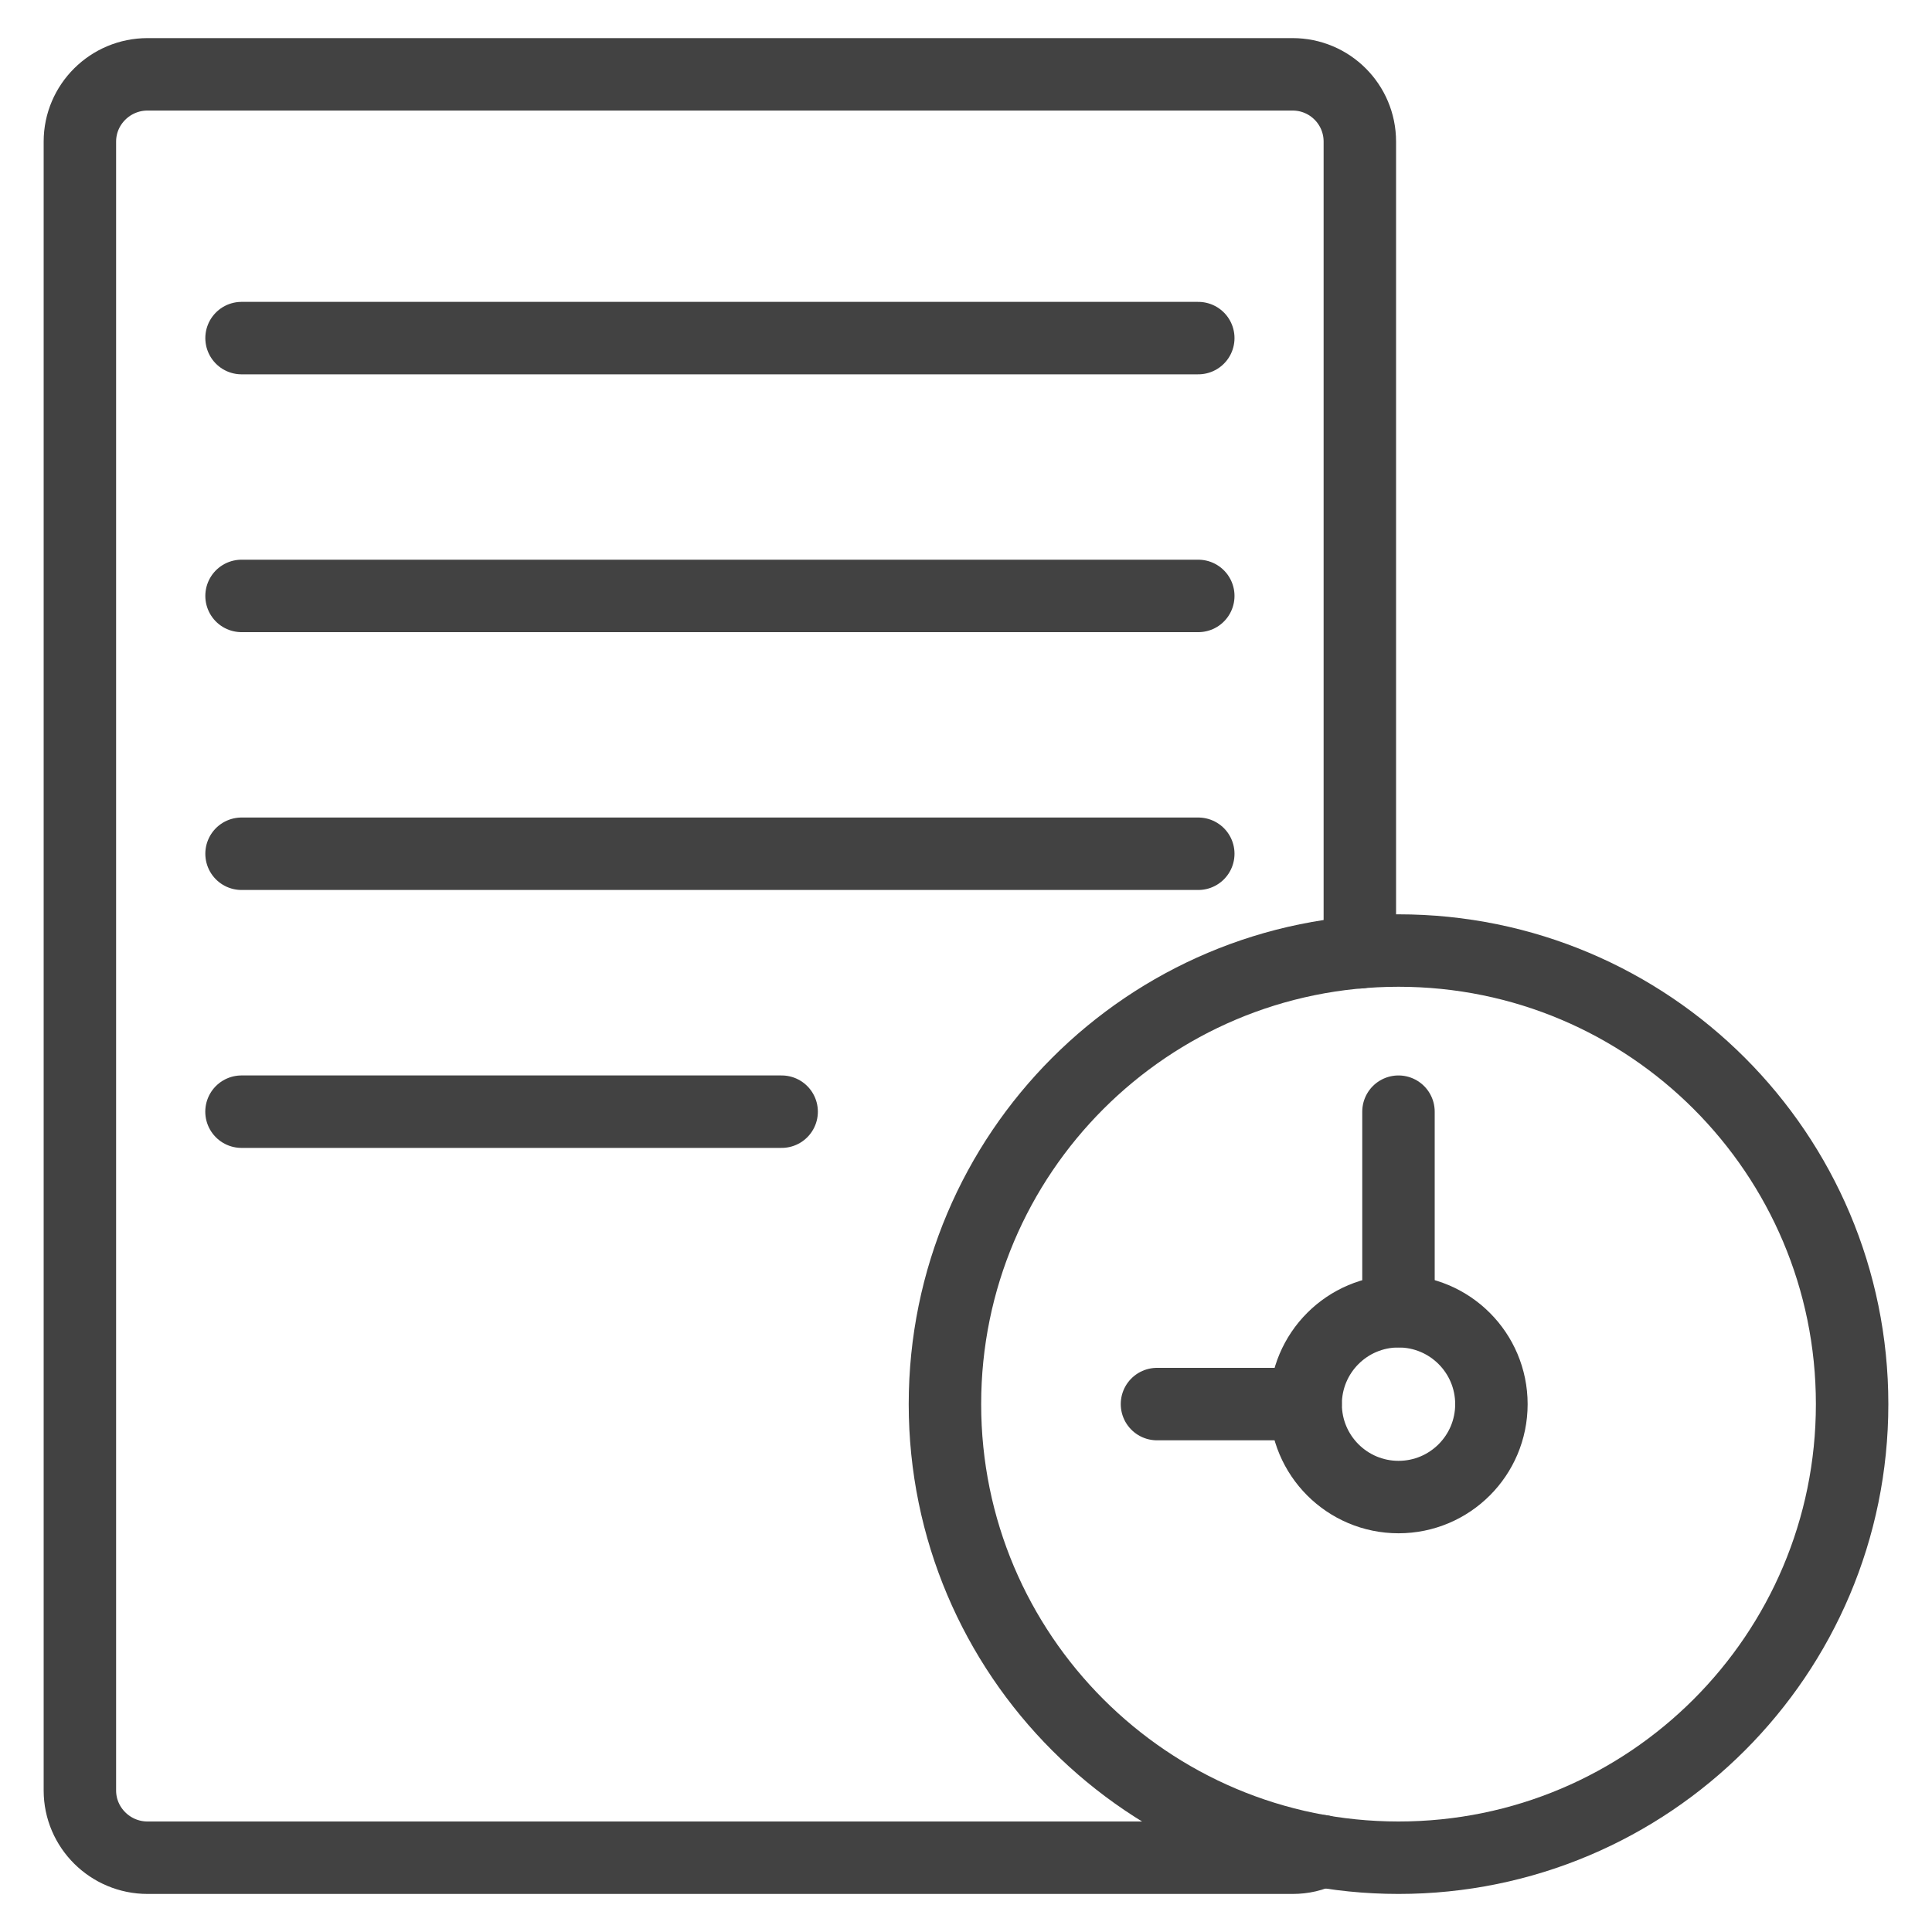 <svg width="40" height="40" viewBox="0 0 40 40" fill="none" xmlns="http://www.w3.org/2000/svg">
<g clip-path="url(#clip0_9147_52196)">
<path d="M28.154 19.716V2.931C28.154 2.162 27.531 1.539 26.762 1.539H3.054C2.285 1.539 1.654 2.162 1.654 2.931V37.07C1.654 37.839 2.285 38.462 3.054 38.462H26.762C26.977 38.462 27.177 38.416 27.354 38.324" stroke="#424242" stroke-width="1.5" stroke-miterlimit="10" stroke-linecap="round" stroke-linejoin="round"/>
<path d="M5.001 7H24.809" stroke="#424242" stroke-width="1.5" stroke-miterlimit="10" stroke-linecap="round" stroke-linejoin="round"/>
<path d="M5.001 12.338H24.809" stroke="#424242" stroke-width="1.5" stroke-miterlimit="10" stroke-linecap="round" stroke-linejoin="round"/>
<path d="M5.001 17.676H24.809" stroke="#424242" stroke-width="1.5" stroke-miterlimit="10" stroke-linecap="round" stroke-linejoin="round"/>
<path d="M16.183 23.016H5" stroke="#424242" stroke-width="1.5" stroke-miterlimit="10" stroke-linecap="round" stroke-linejoin="round"/>
<path d="M28.955 38.462C34.142 38.462 38.346 34.257 38.346 29.071C38.346 23.884 34.142 19.68 28.955 19.68C23.768 19.68 19.564 23.884 19.564 29.071C19.564 34.257 23.768 38.462 28.955 38.462Z" stroke="#424242" stroke-width="1.5" stroke-miterlimit="10" stroke-linecap="round" stroke-linejoin="round"/>
<path d="M28.955 30.995C30.017 30.995 30.878 30.134 30.878 29.072C30.878 28.009 30.017 27.148 28.955 27.148C27.893 27.148 27.032 28.009 27.032 29.072C27.032 30.134 27.893 30.995 28.955 30.995Z" stroke="#424242" stroke-width="1.5" stroke-miterlimit="10" stroke-linecap="round" stroke-linejoin="round"/>
<path d="M28.954 27.146V23.016" stroke="#424242" stroke-width="1.5" stroke-miterlimit="10" stroke-linecap="round" stroke-linejoin="round"/>
<path d="M27.03 29.07H23.954" stroke="#424242" stroke-width="1.5" stroke-miterlimit="10" stroke-linecap="round" stroke-linejoin="round"/>
</g>
<defs>
<clipPath id="clip0_9147_52196">
<rect width="40" height="40" fill="white"/>
</clipPath>
</defs>
</svg>
